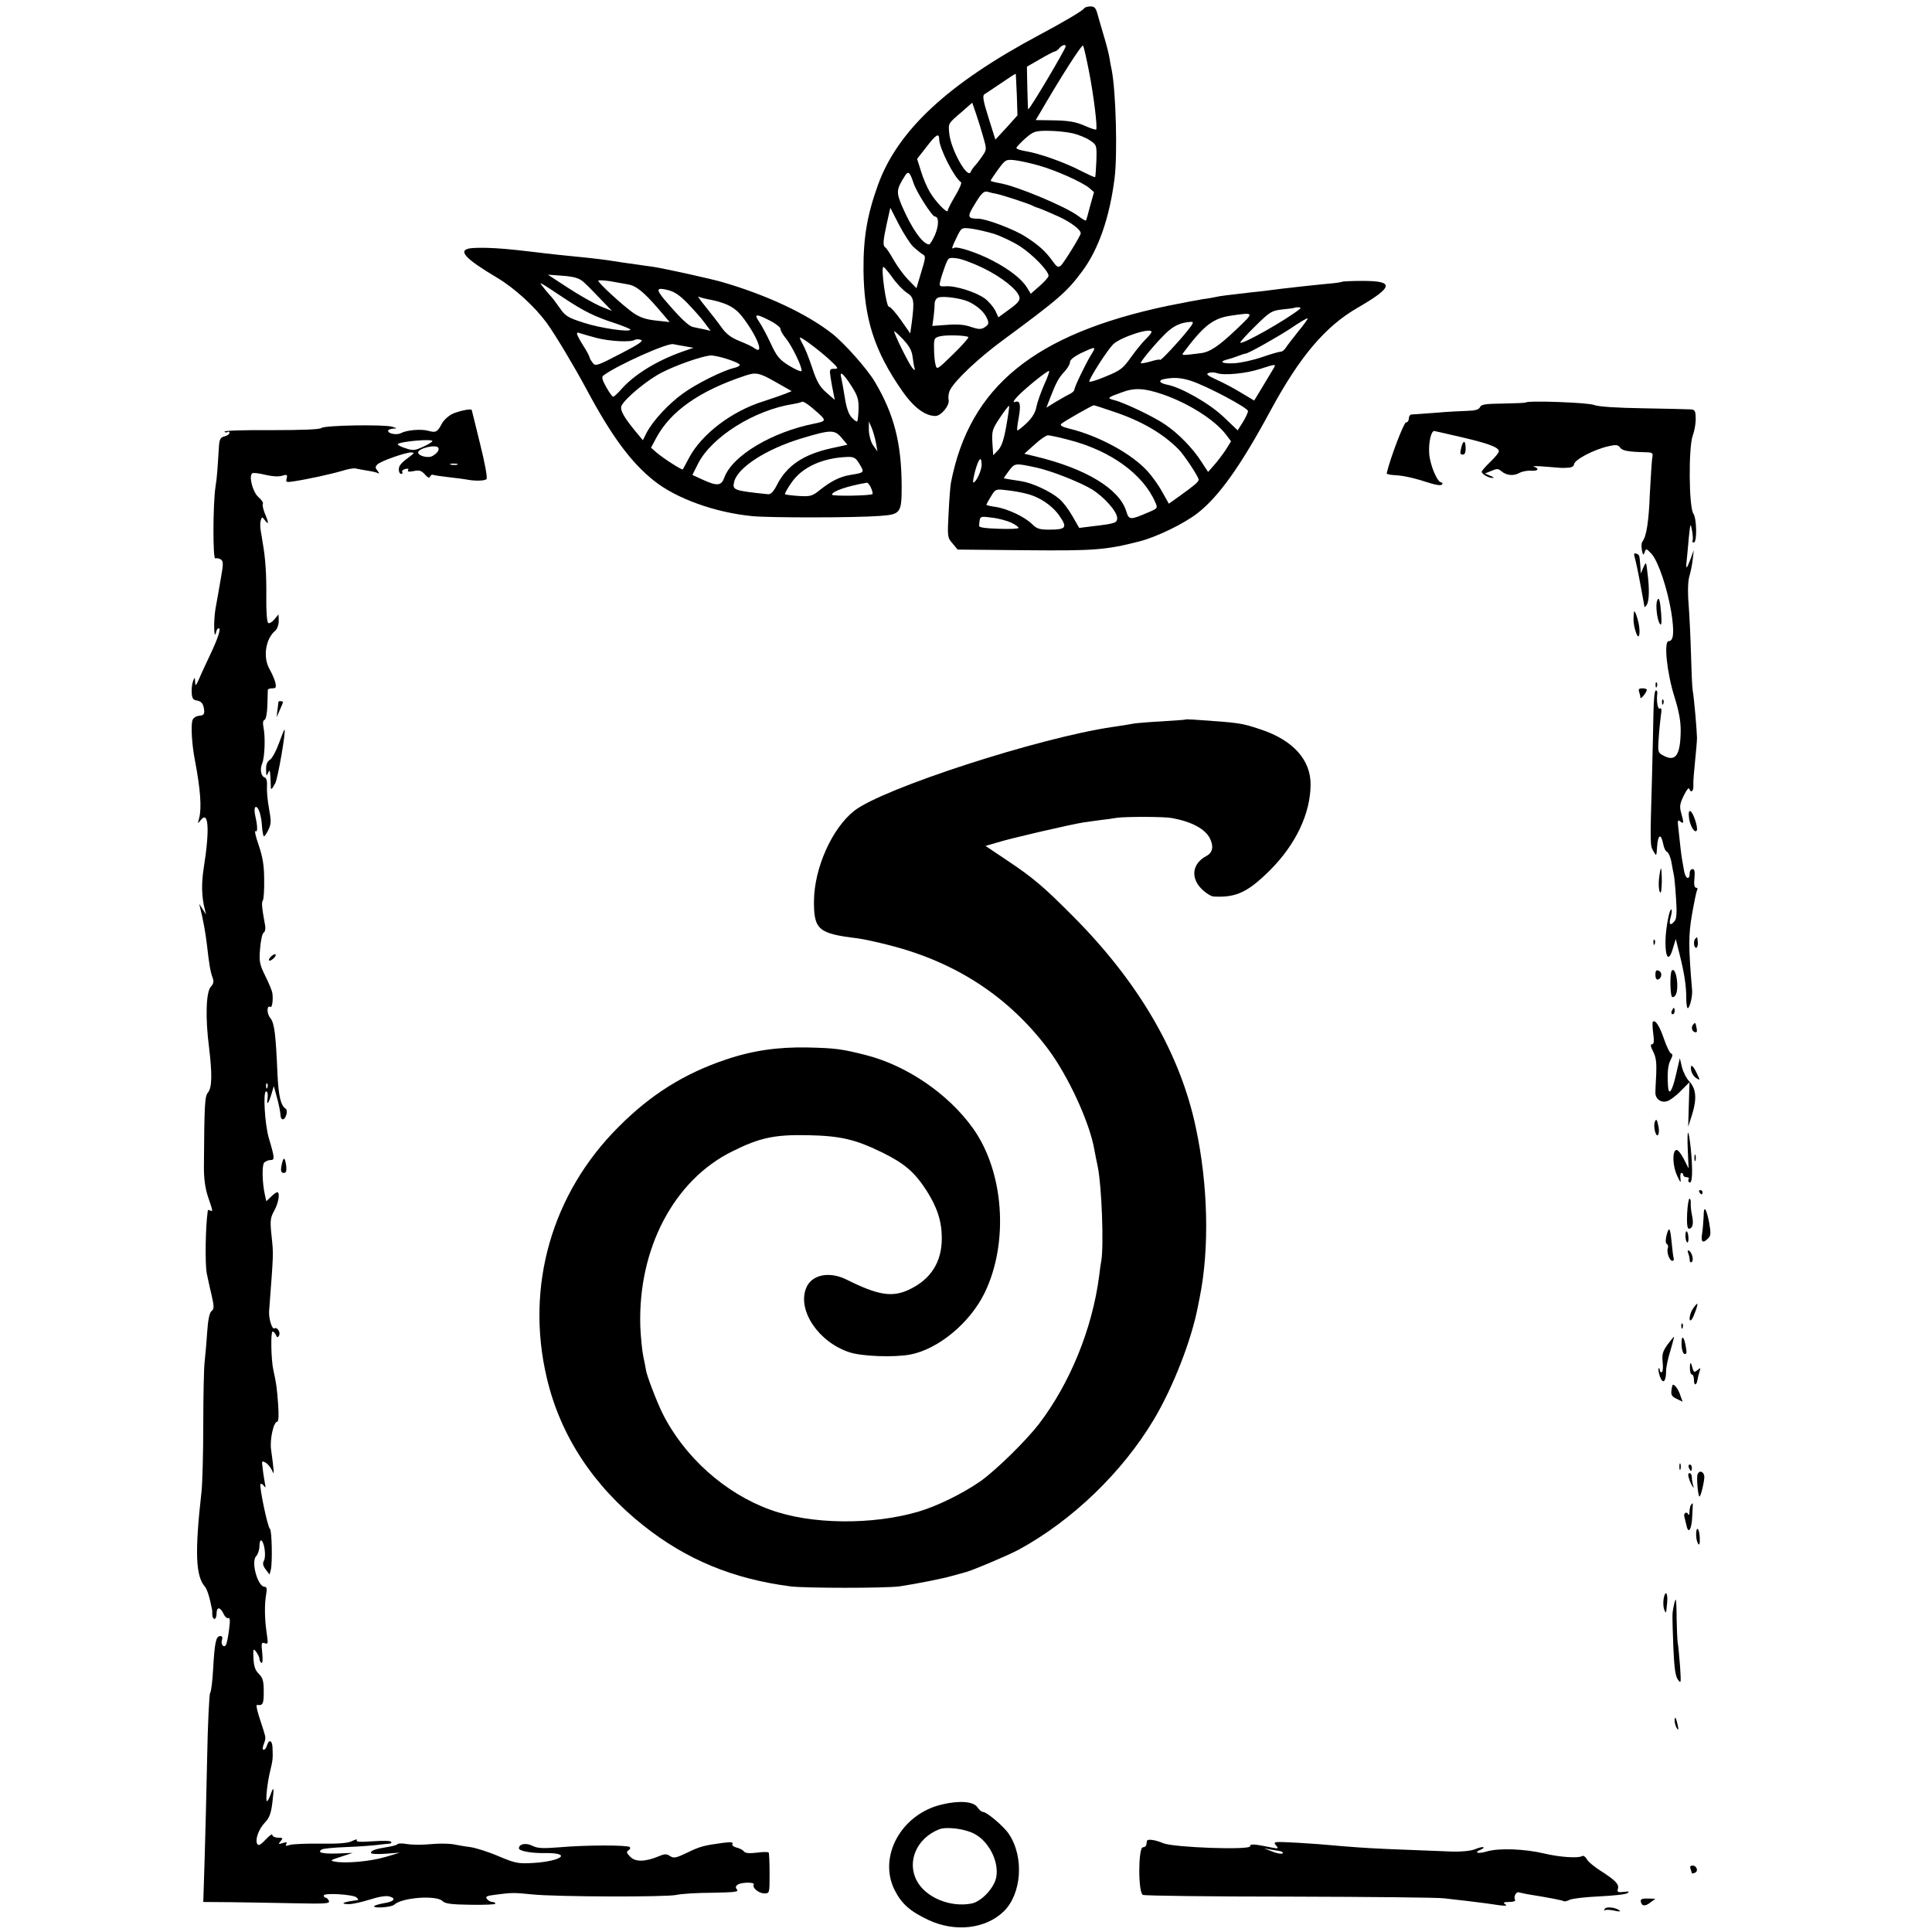 <?xml version="1.0" standalone="no"?>
<!DOCTYPE svg PUBLIC "-//W3C//DTD SVG 20010904//EN"
 "http://www.w3.org/TR/2001/REC-SVG-20010904/DTD/svg10.dtd">
<svg version="1.0" xmlns="http://www.w3.org/2000/svg"
 width="901pt" height="901pt" viewBox="0 0 901 901"
 preserveAspectRatio="xMidYMid meet">
<g transform="translate(0,901) scale(0.1,-0.1)"
fill="#000000" stroke="none">
<path d="M5055 8970 c-6 -10 -97 -64 -210 -124 -425 -227 -658 -444 -750 -697
-51 -141 -69 -247 -68 -399 2 -226 51 -378 181 -564 54 -77 105 -115 154 -116
27 0 68 50 62 76 -3 12 0 33 7 46 24 46 135 150 244 230 263 194 300 226 372
323 76 102 128 251 151 435 14 114 6 400 -13 501 -3 13 -8 40 -11 59 -3 19
-14 62 -24 95 -10 33 -23 79 -30 103 -9 35 -15 42 -35 42 -13 0 -27 -4 -30
-10z m24 -295 c22 -112 40 -262 33 -269 -2 -2 -22 4 -45 14 -51 23 -82 28
-169 29 l-68 1 18 30 c98 169 198 326 203 317 4 -7 16 -61 28 -122z m-109 119
c0 -12 -167 -294 -175 -294 -1 0 -3 45 -4 99 l-2 100 61 35 c34 20 65 36 69
36 5 0 14 7 21 15 12 15 30 20 30 9z m-228 -226 l3 -96 -51 -57 -52 -56 -32
102 c-26 82 -29 104 -18 110 7 4 42 28 78 52 36 25 66 44 67 43 0 0 3 -45 5
-98z m-156 -199 c16 -56 16 -57 -7 -90 -13 -19 -29 -39 -36 -46 -6 -7 -14 -18
-16 -25 -15 -35 -93 106 -100 179 -5 49 -6 46 58 101 l49 43 18 -52 c10 -29
25 -78 34 -110z m413 20 c28 -6 65 -21 83 -33 33 -22 33 -23 31 -96 -2 -40 -4
-75 -6 -76 -2 -2 -32 12 -68 30 -72 38 -193 81 -256 91 -24 4 -43 10 -43 15 0
4 19 24 41 44 38 33 46 36 105 36 35 0 86 -5 113 -11z m-619 -29 c0 -40 70
-179 102 -200 4 -3 -8 -32 -27 -63 -19 -32 -35 -63 -35 -69 0 -18 -58 42 -84
87 -13 22 -32 66 -41 97 l-18 57 43 55 c45 59 60 68 60 36z m465 -122 c81 -23
199 -76 234 -104 l23 -20 -18 -64 c-9 -36 -18 -67 -20 -69 -1 -1 -18 8 -36 22
-58 44 -291 141 -367 153 -22 4 -41 9 -41 11 0 3 16 27 35 53 34 46 36 47 77
43 24 -3 75 -14 113 -25z m-585 -81 c13 -41 87 -157 100 -157 19 0 19 -40 1
-84 -11 -25 -24 -46 -28 -46 -30 1 -81 74 -126 178 -28 66 -27 78 12 140 16
27 24 21 41 -31z m391 -52 c28 -6 150 -46 164 -54 6 -3 12 -6 15 -7 10 -2 47
-17 109 -45 56 -26 101 -60 101 -77 0 -11 -79 -139 -93 -151 -12 -10 -19 -6
-38 21 -32 45 -65 75 -126 114 -52 34 -184 84 -221 84 -50 0 -52 9 -19 63 36
60 46 69 69 61 9 -3 27 -7 39 -9z m-392 -246 c16 -14 35 -30 44 -35 15 -8 14
-16 -7 -84 l-22 -74 -38 39 c-21 21 -51 63 -68 92 -16 29 -34 56 -39 59 -13 8
-11 31 7 113 l16 72 40 -78 c22 -42 52 -89 67 -104z m375 61 c34 -11 89 -37
122 -58 60 -39 134 -115 134 -138 0 -7 -19 -28 -42 -48 l-41 -36 -17 28 c-24
40 -83 86 -160 126 -70 37 -167 69 -181 60 -13 -8 -11 1 13 50 22 45 22 45 66
40 24 -3 72 -14 106 -24z m-47 -161 c87 -43 158 -100 167 -134 4 -15 -7 -29
-46 -57 l-52 -38 -14 31 c-9 17 -30 42 -48 56 -40 30 -137 61 -182 58 -31 -2
-33 0 -27 24 3 14 13 45 22 69 16 42 16 42 57 37 23 -3 78 -24 123 -46z m-358
-114 c34 -22 36 -38 23 -140 l-7 -50 -44 63 c-24 34 -49 62 -56 62 -12 0 -37
175 -26 185 2 3 21 -19 42 -48 20 -29 51 -61 68 -72z m286 -41 c37 -17 69 -43
84 -71 15 -29 14 -36 -8 -50 -16 -10 -28 -9 -62 2 -30 11 -64 14 -112 10 l-69
-5 6 43 c3 23 5 52 5 64 1 12 9 24 19 26 25 7 102 -4 137 -19z m-259 -259 c3
-22 7 -47 10 -55 2 -9 -2 -7 -12 5 -16 19 -84 157 -84 170 0 3 18 -13 41 -37
29 -31 42 -53 45 -83z m260 93 c3 -3 -29 -39 -71 -80 -74 -72 -76 -74 -82 -49
-4 14 -7 48 -7 76 -1 47 1 50 29 57 32 7 122 4 131 -4z"/>
<path d="M2193 7852 c-60 -9 -25 -48 125 -137 82 -49 175 -134 231 -210 40
-55 128 -202 186 -310 117 -219 208 -342 315 -427 104 -83 284 -148 458 -165
80 -8 477 -8 596 1 96 7 101 13 101 139 -1 201 -35 335 -126 488 -36 60 -141
178 -198 223 -119 93 -305 180 -511 240 -54 16 -269 63 -320 71 -123 17 -189
27 -213 31 -15 2 -51 7 -80 10 -103 10 -197 20 -277 30 -111 13 -151 16 -205
18 -33 1 -70 0 -82 -2z m526 -155 c14 -12 50 -48 80 -80 l55 -57 -55 22 c-29
13 -97 51 -149 85 l-95 62 69 -5 c52 -4 76 -11 95 -27z m208 -13 c39 -6 74
-34 144 -115 l52 -61 -63 7 c-47 5 -75 14 -107 36 -47 33 -163 139 -163 150 0
3 24 2 53 -2 28 -5 66 -12 84 -15z m-297 -64 c95 -63 144 -87 243 -119 37 -13
67 -25 67 -28 0 -14 -143 7 -218 32 -72 23 -86 31 -111 68 -16 23 -37 51 -48
62 -10 11 -25 29 -33 40 -19 23 -17 23 100 -55z m575 -23 c28 -29 64 -69 80
-91 l29 -39 -29 7 c-17 3 -40 8 -53 11 -21 4 -61 43 -136 131 -37 45 -34 54
16 42 31 -7 56 -23 93 -61z m89 19 c89 -16 131 -37 166 -81 71 -91 108 -186
57 -148 -7 6 -37 20 -67 32 -40 16 -63 33 -85 64 -16 23 -50 66 -74 96 -24 29
-39 51 -34 48 5 -3 22 -8 37 -11z m296 -101 c28 -14 50 -32 50 -39 0 -8 11
-28 25 -44 28 -34 78 -137 73 -152 -2 -5 -27 6 -57 24 -47 29 -58 43 -87 105
-18 39 -43 85 -54 101 -26 37 -14 38 50 5z m-808 -81 c62 -16 159 -21 178 -9
6 3 19 4 29 0 14 -4 -10 -21 -96 -65 -107 -56 -117 -59 -129 -42 -7 9 -14 20
-14 24 0 4 -13 30 -30 56 -34 55 -37 67 -15 58 9 -3 43 -13 77 -22z m1086
-101 c42 -39 44 -43 23 -43 -22 0 -23 -3 -18 -37 3 -21 9 -54 13 -73 l7 -35
-39 34 c-31 27 -45 51 -66 115 -15 45 -34 93 -43 108 -8 14 -15 29 -15 33 0 9
84 -53 138 -102z m-673 62 l39 -7 -52 -18 c-121 -43 -226 -108 -286 -177 -16
-18 -32 -33 -36 -33 -5 0 -19 20 -33 45 -18 32 -22 47 -14 53 59 46 299 154
327 147 8 -2 33 -6 55 -10z m255 -87 c0 -4 -12 -11 -27 -14 -54 -13 -176 -74
-238 -119 -67 -48 -141 -128 -170 -184 l-17 -34 -24 29 c-64 76 -85 113 -75
133 20 37 125 123 190 155 67 34 176 72 221 78 27 4 140 -32 140 -44z m168
-80 l74 -42 -29 -12 c-15 -6 -61 -22 -101 -35 -149 -46 -289 -153 -348 -263
-15 -28 -28 -53 -30 -55 -4 -4 -89 50 -124 80 l-24 21 24 45 c67 125 201 220
415 291 50 17 66 14 143 -30z m354 -20 c28 -44 33 -62 32 -106 -1 -29 -4 -55
-6 -57 -3 -3 -14 5 -26 18 -14 14 -25 46 -32 92 -6 39 -14 81 -17 94 -9 35 10
20 49 -41z m-159 -122 c41 -37 40 -40 -13 -51 -199 -39 -385 -150 -422 -252
-14 -39 -33 -41 -101 -10 l-48 22 26 52 c63 125 263 251 445 279 19 3 37 8 39
10 6 5 33 -13 74 -50z m272 -141 l7 -40 -20 28 c-11 16 -19 46 -20 70 l0 42
13 -30 c7 -17 16 -48 20 -70z m-160 23 l27 -32 -73 -16 c-133 -29 -211 -82
-257 -174 -14 -28 -28 -42 -39 -41 -162 17 -169 19 -159 59 17 66 148 151 312
201 139 42 156 42 189 3z m84 -123 c23 -39 23 -39 -44 -50 -48 -8 -88 -28
-140 -69 -37 -30 -45 -32 -100 -29 -32 2 -61 6 -64 8 -2 3 11 27 30 54 49 72
145 116 261 120 31 1 39 -4 57 -34z m53 -110 c6 -14 9 -27 7 -29 -8 -8 -189
-11 -189 -3 0 16 74 41 163 56 4 0 13 -10 19 -24z"/>
<path d="M6259 7696 c-2 -2 -35 -7 -74 -10 -38 -4 -90 -9 -115 -12 -74 -8
-123 -14 -160 -19 -19 -2 -55 -7 -80 -9 -96 -11 -146 -17 -160 -21 -8 -2 -35
-7 -60 -10 -25 -4 -98 -18 -163 -31 -623 -131 -925 -377 -1012 -824 -3 -14 -8
-77 -11 -140 -6 -113 -6 -117 18 -144 l24 -29 315 -3 c322 -3 376 1 532 41 79
20 208 82 272 132 99 77 201 220 340 478 137 253 255 392 405 479 169 98 175
126 25 126 -50 0 -94 -2 -96 -4z m-196 -126 c-63 -51 -269 -168 -279 -158 -2
2 29 37 70 77 69 68 76 72 127 78 30 3 55 6 57 8 1 1 9 2 17 2 9 0 12 -3 8 -7z
m-297 -96 c-81 -77 -123 -106 -166 -111 -85 -11 -91 -11 -82 1 96 129 140 162
223 174 111 16 110 17 25 -64z m289 -9 c-25 -32 -52 -66 -58 -76 -7 -11 -17
-19 -24 -19 -7 0 -46 -11 -86 -25 -40 -14 -99 -27 -130 -29 -58 -3 -76 7 -32
18 13 3 37 11 52 17 15 6 29 10 31 10 8 -3 148 76 212 118 41 28 76 49 78 46
2 -2 -17 -29 -43 -60z m-516 4 c-42 -53 -129 -146 -129 -137 0 3 -20 0 -45 -8
-25 -7 -45 -10 -45 -7 0 9 64 86 112 134 39 39 73 55 121 58 16 1 13 -6 -14
-40z m-169 -7 c0 -5 -12 -19 -26 -33 -14 -13 -45 -51 -69 -84 -38 -54 -50 -63
-119 -91 -42 -18 -76 -28 -76 -23 0 15 82 143 110 172 33 34 180 82 180 59z
m-283 -109 c-26 -43 -77 -149 -77 -162 0 -4 -10 -13 -22 -19 -13 -6 -42 -23
-66 -37 l-42 -26 20 52 c27 69 38 88 66 118 13 14 24 33 24 43 0 10 20 26 53
42 69 32 71 32 44 -11z m850 -65 c-8 -13 -31 -51 -51 -85 l-37 -61 -62 37
c-34 21 -86 48 -115 61 -42 19 -49 26 -35 31 10 3 27 3 38 -1 33 -12 136 -2
200 19 78 25 78 25 62 -1z m-1067 -71 c-15 -35 -32 -81 -36 -102 -5 -28 -19
-52 -46 -78 -22 -21 -42 -36 -44 -34 -2 2 1 29 7 60 11 62 6 82 -19 72 -10 -3
-4 8 13 26 34 36 136 119 147 119 4 0 -6 -28 -22 -63z m684 17 c74 -24 266
-126 266 -141 0 -7 -11 -31 -24 -52 l-24 -38 -65 62 c-66 63 -197 138 -264
151 -36 7 -43 20 -15 26 45 9 79 7 126 -8z m-129 -64 c118 -41 240 -118 292
-186 l24 -32 -24 -39 c-14 -21 -38 -53 -54 -71 l-29 -33 -32 49 c-39 61 -107
131 -168 172 -50 35 -192 103 -238 114 -35 9 -32 12 35 36 61 23 106 20 194
-10z m-732 -146 c-11 -64 -22 -96 -38 -113 l-23 -24 -4 59 c-3 55 0 63 36 117
21 32 40 56 42 54 2 -1 -4 -43 -13 -93z m498 67 c132 -44 230 -101 305 -176
26 -26 94 -129 94 -142 0 -10 -19 -26 -87 -75 l-52 -37 -31 55 c-16 30 -47 73
-68 96 -73 81 -226 165 -365 199 -33 8 -45 15 -38 22 11 11 143 86 152 87 3 0
43 -13 90 -29z m-208 -132 c196 -50 348 -160 405 -292 12 -27 11 -28 -34 -47
-84 -36 -89 -36 -102 7 -33 104 -189 198 -421 254 l-54 13 48 43 c26 24 54 43
62 43 8 0 51 -9 96 -21z m-405 -116 c0 -28 -26 -83 -39 -83 -3 0 1 25 9 55 17
59 29 71 30 28z m257 -14 c72 -16 202 -68 257 -101 58 -36 118 -104 118 -134
0 -23 -9 -26 -121 -39 l-56 -7 -31 54 c-17 30 -45 68 -64 83 -40 34 -124 73
-176 81 -36 5 -74 12 -80 13 -2 1 9 16 23 35 28 37 28 37 130 15z m-50 -121
c63 -15 122 -55 156 -104 38 -55 31 -64 -49 -64 -44 0 -57 4 -79 26 -33 33
-115 72 -170 80 -24 3 -43 8 -43 10 0 1 9 19 21 38 21 35 22 36 72 30 29 -3
70 -10 92 -16z m-70 -135 c19 -9 35 -20 35 -25 0 -4 -42 -6 -92 -4 -63 2 -93
6 -92 14 4 47 2 45 59 38 30 -3 70 -14 90 -23z"/>
<path d="M7116 7133 c-2 -2 -49 -4 -106 -5 -83 -1 -103 -4 -108 -17 -5 -11
-22 -16 -57 -17 -27 -1 -95 -4 -150 -9 -55 -4 -106 -8 -112 -8 -7 0 -13 -9
-13 -19 0 -10 -6 -18 -13 -18 -10 0 -74 -167 -90 -237 -1 -4 16 -8 38 -9 42
-2 90 -13 167 -38 29 -9 50 -11 53 -5 4 5 2 9 -3 9 -19 0 -54 83 -57 137 -3
50 9 104 24 103 3 -1 35 -7 71 -16 174 -39 230 -58 230 -79 0 -6 -18 -28 -40
-49 -22 -21 -40 -42 -40 -46 0 -11 34 -30 52 -29 7 0 2 5 -12 10 l-25 11 30
12 c25 11 33 11 46 -1 24 -20 56 -24 84 -9 14 8 39 12 55 11 33 -3 41 10 13
19 -10 3 14 3 52 0 85 -7 74 -7 108 -5 15 0 27 7 27 14 0 22 91 70 161 86 35
8 45 7 54 -6 11 -15 37 -20 118 -22 35 -1 37 -3 32 -28 -2 -16 -7 -91 -11
-168 -5 -130 -16 -196 -34 -220 -5 -5 -6 -23 -3 -40 5 -25 7 -27 13 -10 6 18
8 18 32 -8 31 -34 73 -158 92 -271 15 -95 11 -136 -12 -136 -24 0 -8 -150 27
-260 20 -64 29 -110 29 -157 -1 -113 -23 -147 -78 -118 -28 14 -29 17 -25 77
2 35 7 83 10 107 5 31 4 41 -4 37 -10 -7 -17 34 -12 72 1 6 -2 12 -7 12 -6 0
-10 -46 -11 -102 -1 -57 -4 -195 -7 -308 -9 -310 -9 -313 7 -340 14 -25 14
-24 17 23 4 55 18 62 28 13 3 -19 12 -37 19 -39 6 -3 16 -25 20 -49 4 -23 9
-50 11 -58 2 -8 7 -57 10 -107 5 -68 3 -97 -6 -108 -20 -25 -29 -17 -19 17 5
17 7 34 4 36 -9 9 -27 -87 -28 -146 -1 -81 16 -99 34 -37 l14 46 17 -68 c23
-92 32 -148 32 -210 0 -29 4 -49 9 -44 10 10 21 60 18 86 -17 200 -17 255 0
352 10 56 20 107 24 113 3 5 1 10 -5 10 -8 0 -11 15 -8 43 3 32 1 44 -9 44 -7
0 -13 -8 -13 -18 0 -35 -19 -29 -26 8 -4 21 -8 46 -10 57 -3 17 -9 66 -18 154
-3 26 -1 30 10 21 17 -14 17 -6 4 41 -8 28 -6 42 12 79 12 25 23 40 26 33 7
-23 21 -12 19 16 -1 15 3 65 8 112 5 47 9 96 9 110 -1 37 -13 180 -20 220 -3
19 -6 96 -8 170 -2 74 -7 178 -11 231 -5 61 -3 109 3 130 6 19 13 54 16 79 l5
45 -14 -39 c-20 -53 -24 -55 -19 -9 2 21 7 70 10 108 7 67 8 68 15 30 4 -22 5
-43 2 -47 -2 -5 1 -8 6 -8 16 0 14 112 -2 135 -21 31 -23 307 -3 363 9 24 15
61 14 83 -1 35 -4 39 -27 40 -14 1 -113 3 -219 5 -122 2 -207 7 -230 16 -33
11 -306 21 -316 11z"/>
<path d="M2108 7079 c-19 -10 -40 -30 -48 -46 -20 -38 -28 -42 -63 -32 -33 9
-99 4 -127 -11 -19 -10 -60 -3 -60 11 0 5 10 9 23 10 21 1 20 1 -4 9 -38 11
-314 7 -330 -6 -9 -7 -91 -10 -236 -10 -121 1 -219 -2 -216 -7 2 -4 9 -5 14
-2 5 4 9 2 9 -4 0 -6 -10 -13 -23 -16 -19 -5 -24 -14 -26 -48 -7 -111 -9 -145
-16 -187 -12 -79 -13 -338 -1 -334 6 2 18 0 26 -5 12 -9 12 -20 0 -88 -7 -43
-19 -107 -25 -142 -10 -57 -7 -155 3 -108 2 9 7 17 12 17 12 0 -3 -46 -41
-126 -18 -38 -41 -87 -50 -109 -16 -35 -18 -37 -19 -15 -1 23 -2 23 -9 5 -5
-11 -8 -35 -7 -54 1 -25 6 -35 20 -37 25 -4 34 -14 38 -44 2 -21 -2 -26 -23
-28 -17 -2 -29 -11 -32 -23 -7 -27 -2 -113 12 -184 26 -137 32 -222 20 -270
-8 -27 -7 -28 6 -11 38 50 44 -41 15 -223 -11 -71 -10 -133 5 -191 l6 -25 -16
25 -16 25 6 -25 c13 -52 23 -107 30 -165 10 -90 16 -126 26 -153 7 -19 6 -29
-8 -44 -22 -25 -26 -144 -8 -283 15 -125 14 -187 -5 -210 -15 -18 -17 -51 -19
-349 0 -53 6 -98 19 -137 23 -67 24 -72 10 -64 -5 3 -11 3 -11 -2 -11 -75 -13
-245 -5 -290 4 -18 13 -63 22 -99 13 -57 13 -68 1 -78 -10 -7 -17 -41 -21
-101 -3 -49 -9 -112 -12 -140 -3 -27 -6 -158 -6 -290 0 -132 -4 -271 -8 -310
-32 -283 -28 -395 16 -445 10 -12 22 -49 33 -107 1 -2 1 -12 1 -23 0 -11 5
-20 10 -20 6 0 10 11 10 25 0 32 17 32 32 0 6 -14 17 -24 23 -21 8 3 9 -12 3
-56 -4 -33 -11 -64 -14 -69 -10 -16 -25 2 -19 22 4 13 2 19 -8 19 -20 0 -26
-31 -33 -153 -3 -56 -9 -106 -14 -112 -4 -5 -11 -143 -14 -305 -3 -162 -9
-379 -12 -482 l-6 -188 129 -1 c70 -1 203 -3 295 -5 145 -3 167 -2 162 11 -4
8 -10 15 -15 15 -5 0 -9 5 -9 10 0 14 139 5 153 -9 6 -6 9 -11 7 -12 -3 0 -18
-3 -35 -5 -41 -7 -45 -14 -7 -14 17 0 61 10 96 21 40 13 75 19 91 15 35 -9 23
-25 -26 -32 -22 -4 -41 -10 -44 -13 -7 -12 80 -6 93 6 35 34 198 46 226 17 12
-12 42 -16 131 -17 63 -1 115 1 115 5 0 5 -6 8 -14 8 -7 0 -19 6 -25 14 -9 11
-2 15 41 20 76 10 84 10 173 1 111 -11 621 -13 670 -2 22 5 97 10 167 10 104
2 124 4 115 15 -8 10 -7 16 4 23 18 12 82 12 74 0 -8 -15 24 -41 50 -41 24 0
24 2 24 92 0 50 -2 95 -4 98 -2 4 -27 4 -55 0 -35 -4 -54 -3 -61 6 -5 7 -21
15 -35 18 -14 4 -22 11 -18 17 4 8 -9 9 -42 5 -90 -12 -110 -17 -169 -46 -52
-25 -63 -27 -80 -16 -16 11 -25 11 -53 -1 -63 -26 -108 -27 -132 -3 -18 18
-20 24 -9 31 7 4 10 11 6 15 -10 10 -205 10 -328 -1 -78 -6 -102 -5 -126 7
-30 15 -63 9 -63 -12 0 -12 57 -23 120 -22 128 2 84 -37 -52 -46 -71 -4 -83
-2 -162 31 -46 20 -106 39 -133 43 -26 3 -57 9 -68 11 -25 6 -75 7 -140 1 -27
-2 -67 -1 -87 2 -20 4 -41 4 -45 -1 -4 -4 -26 -10 -48 -13 -55 -9 -75 -16 -75
-27 0 -5 28 -7 68 -4 l67 5 -67 -20 c-70 -21 -187 -31 -235 -22 -26 5 -23 7
27 23 l55 18 -73 -3 c-70 -2 -95 5 -71 19 6 4 56 9 112 11 56 2 122 7 147 10
25 3 50 6 57 6 7 1 10 5 7 9 -3 5 -41 5 -86 2 -58 -4 -79 -3 -74 5 3 6 -6 4
-22 -4 -21 -10 -62 -13 -148 -12 -65 1 -130 -2 -143 -6 -17 -6 -22 -5 -16 4 6
9 1 10 -16 5 -21 -7 -22 -6 -10 9 12 14 10 16 -13 16 -14 0 -26 6 -26 13 0 6
-14 -3 -31 -22 -23 -24 -33 -30 -39 -21 -12 19 6 70 36 101 20 21 28 42 34 91
9 72 7 82 -8 39 -6 -17 -14 -31 -17 -31 -8 0 2 90 16 145 11 45 12 56 10 103
-1 36 -16 43 -26 12 -3 -11 -10 -20 -15 -20 -6 0 -6 9 -1 23 11 29 11 32 1 64
-5 16 -16 49 -24 75 -8 26 -12 47 -8 47 28 -4 32 4 32 61 0 50 -4 65 -23 84
-17 16 -23 36 -25 72 -2 46 -1 48 13 30 8 -11 15 -25 15 -32 0 -7 4 -15 9 -19
6 -3 7 16 4 46 -5 46 -4 51 12 46 15 -6 16 -2 9 45 -10 67 -11 133 -3 181 5
27 3 37 -7 37 -32 0 -65 118 -39 143 8 9 15 30 15 47 0 17 4 29 9 26 14 -9 23
-74 12 -94 -7 -13 -5 -24 8 -41 l18 -24 6 22 c8 33 5 185 -4 191 -11 7 -51
201 -44 209 4 3 11 -1 16 -9 8 -11 9 -7 4 15 -3 17 -8 47 -10 68 -5 35 -4 36
15 25 11 -7 24 -24 30 -38 10 -26 8 -1 -6 102 -6 45 12 128 29 128 6 0 8 29 4
83 -6 77 -8 94 -22 157 -11 48 -13 180 -4 180 5 0 12 -7 16 -16 4 -12 8 -13
14 -3 9 15 -8 42 -21 34 -11 -7 -27 45 -25 80 21 279 21 261 11 356 -7 67 -5
80 13 113 20 35 28 86 14 86 -4 0 -17 -9 -29 -21 l-22 -21 -7 32 c-12 54 -14
135 -3 148 6 6 19 12 29 12 21 0 21 8 -8 105 -18 64 -27 215 -12 215 7 0 9
-12 7 -30 -6 -39 4 -29 18 18 l11 37 11 -40 c12 -42 20 -81 21 -102 1 -7 5
-13 10 -13 14 0 25 41 14 49 -24 15 -34 59 -39 164 -8 185 -14 235 -33 259
-18 21 -17 63 0 52 8 -5 14 33 9 66 -1 8 -15 43 -32 77 -28 57 -30 70 -25 129
3 37 10 70 16 74 7 4 10 18 8 31 -16 87 -18 110 -11 120 4 7 7 51 6 98 0 64
-7 105 -25 158 -14 40 -21 70 -16 67 11 -7 11 20 0 69 -5 21 -5 39 0 43 13 7
28 -36 31 -91 2 -25 6 -45 9 -45 4 0 13 14 21 31 13 26 13 41 3 96 -7 36 -11
83 -10 104 2 23 -2 40 -10 43 -18 6 -24 38 -12 66 12 31 15 124 6 167 -4 21
-3 33 5 36 6 2 12 30 13 68 1 35 2 67 2 72 1 4 10 7 21 7 17 0 19 4 14 28 -4
15 -16 42 -26 60 -33 55 -20 143 26 181 9 8 16 28 16 45 l-1 31 -19 -23 c-11
-13 -24 -21 -29 -17 -6 3 -10 56 -9 123 1 105 -4 180 -17 252 -2 14 -6 39 -9
55 -3 17 -3 38 0 48 6 18 6 18 20 0 18 -24 18 -11 -1 33 -8 20 -12 40 -9 45 3
5 -7 19 -21 31 -27 24 -46 100 -28 111 5 3 32 0 59 -7 29 -7 61 -10 78 -5 25
7 27 6 23 -12 -5 -18 -2 -19 31 -14 67 10 176 34 227 49 28 9 57 14 65 11 8
-2 32 -6 54 -10 21 -3 43 -8 50 -12 6 -4 5 1 -3 11 -12 15 -12 19 0 31 16 15
129 55 156 55 16 -1 16 -2 -2 -16 -45 -33 -55 -45 -55 -64 0 -11 5 -20 11 -20
5 0 8 4 5 9 -3 5 3 11 14 14 13 3 18 1 13 -5 -4 -8 5 -9 26 -5 27 6 37 2 53
-16 13 -15 21 -18 24 -9 3 6 9 10 12 8 4 -2 36 -7 72 -11 36 -4 74 -9 85 -11
39 -8 86 -7 94 2 5 5 -8 77 -30 164 -21 85 -38 156 -39 158 -1 8 -64 -5 -92
-19z m-92 -127 c-3 -5 -23 -17 -46 -27 -35 -16 -45 -17 -80 -5 -22 7 -38 16
-35 19 14 13 169 26 161 13z m28 -30 c6 -11 -5 -26 -28 -39 -20 -11 -66 1 -66
17 0 19 83 39 94 22z m89 -79 c-7 -2 -21 -2 -30 0 -10 3 -4 5 12 5 17 0 24 -2
18 -5z m-886 -2905 c-3 -8 -6 -5 -6 6 -1 11 2 17 5 13 3 -3 4 -12 1 -19z"/>
<path d="M6816 6928 c-8 -33 -8 -38 7 -38 8 0 13 12 12 30 0 35 -10 39 -19 8z"/>
<path d="M7624 6409 c4 -13 16 -69 26 -124 10 -55 19 -102 19 -105 1 -3 6 2
11 10 11 17 13 73 3 149 -6 53 -6 53 -19 25 l-12 -29 -2 33 c-4 53 -4 55 -19
60 -11 4 -12 -1 -7 -19z"/>
<path d="M7728 6208 c-8 -20 0 -87 12 -106 8 -13 10 -1 7 46 -5 64 -11 83 -19
60z"/>
<path d="M7620 6155 c-4 -35 -2 -59 8 -90 17 -55 26 0 9 58 -8 29 -16 43 -17
32z"/>
<path d="M7721 5814 c0 -11 3 -14 6 -6 3 7 2 16 -1 19 -3 4 -6 -2 -5 -13z"/>
<path d="M7644 5784 c3 -9 6 -21 6 -27 0 -12 29 23 30 36 0 4 -9 7 -21 7 -15
0 -19 -4 -15 -16z"/>
<path d="M7751 5734 c0 -11 3 -14 6 -6 3 7 2 16 -1 19 -3 4 -6 -2 -5 -13z"/>
<path d="M1299 5738 c0 -2 -3 -19 -5 -38 l-4 -35 15 34 c8 18 15 35 15 37 0 4
-19 6 -21 2z"/>
<path d="M5527 5654 c-1 -1 -49 -4 -107 -8 -58 -3 -116 -8 -130 -10 -14 -3
-59 -10 -100 -16 -348 -51 -1073 -287 -1206 -391 -104 -82 -186 -266 -188
-419 -1 -136 20 -154 204 -176 24 -3 94 -18 155 -34 305 -79 549 -239 731
-480 95 -126 197 -347 218 -474 3 -16 10 -52 16 -80 18 -92 28 -362 16 -436
-3 -14 -7 -45 -10 -70 -32 -247 -136 -501 -281 -691 -62 -80 -197 -212 -270
-265 -81 -57 -202 -117 -290 -143 -215 -64 -504 -61 -692 8 -212 76 -403 248
-504 451 -27 55 -75 180 -77 203 0 4 -6 32 -12 61 -6 30 -12 93 -14 141 -11
362 157 682 430 816 126 63 196 78 349 75 154 -3 223 -19 350 -81 103 -51 150
-91 205 -176 50 -78 72 -144 72 -222 1 -112 -51 -194 -154 -242 -78 -36 -143
-26 -291 48 -81 40 -164 22 -188 -41 -41 -104 59 -251 201 -298 59 -20 210
-25 285 -11 131 25 279 148 347 288 114 235 90 567 -56 769 -114 159 -308 291
-496 339 -113 29 -144 33 -271 36 -139 3 -259 -14 -383 -56 -194 -65 -351
-163 -501 -314 -312 -311 -436 -744 -335 -1171 63 -269 217 -503 450 -688 200
-159 417 -249 685 -284 68 -9 447 -9 511 0 78 12 197 35 245 49 24 7 49 13 55
15 27 5 202 79 253 106 252 137 485 362 632 608 89 149 175 369 205 525 2 11
6 31 9 45 46 229 39 527 -19 795 -73 343 -265 673 -569 979 -140 141 -187 181
-311 264 l-100 67 55 16 c63 20 346 85 404 94 22 3 58 8 80 11 22 2 54 7 72
10 42 6 220 6 258 -1 93 -17 156 -51 178 -96 18 -37 12 -66 -17 -81 -66 -35
-75 -101 -22 -154 19 -19 45 -35 57 -35 104 -6 160 21 264 125 118 119 185
260 187 394 2 118 -82 211 -235 261 -91 30 -94 30 -310 45 -20 1 -38 2 -40 0z"/>
<path d="M1301 5544 c-13 -36 -32 -71 -42 -77 -13 -8 -19 -23 -18 -47 0 -29 2
-31 9 -15 7 17 9 14 11 -15 1 -19 2 -41 2 -47 -1 -20 5 -15 21 15 12 24 50
242 43 249 -2 1 -13 -27 -26 -63z"/>
<path d="M7877 5194 c5 -37 27 -72 36 -57 7 13 -17 86 -30 90 -7 3 -9 -8 -6
-33z"/>
<path d="M7737 4913 c-3 -27 -1 -55 4 -63 5 -10 8 7 9 48 0 34 -2 62 -4 62 -2
0 -6 -21 -9 -47z"/>
<path d="M7907 4633 c-11 -10 -8 -43 3 -43 5 0 9 11 8 25 -3 28 -2 27 -11 18z"/>
<path d="M7711 4614 c0 -11 3 -14 6 -6 3 7 2 16 -1 19 -3 4 -6 -2 -5 -13z"/>
<path d="M1260 4545 c-7 -8 -8 -15 -2 -15 5 0 15 7 22 15 7 8 8 15 2 15 -5 0
-15 -7 -22 -15z"/>
<path d="M7720 4464 c0 -16 5 -24 13 -22 18 7 20 35 2 41 -11 5 -15 0 -15 -19z"/>
<path d="M7797 4484 c-11 -11 -8 -124 2 -124 17 0 24 22 23 62 -2 43 -14 73
-25 62z"/>
<path d="M7796 4295 c-3 -8 -1 -15 4 -15 6 0 10 7 10 15 0 8 -2 15 -4 15 -2 0
-6 -7 -10 -15z"/>
<path d="M7708 4245 c-2 -3 -2 -27 2 -55 5 -36 3 -50 -6 -50 -8 0 -7 -10 6
-35 13 -25 16 -52 14 -102 -2 -37 -4 -77 -4 -87 -1 -29 24 -50 53 -42 13 3 43
25 65 48 l41 41 -3 -104 -3 -104 19 60 c22 71 18 118 -14 152 -13 13 -28 43
-34 66 l-10 42 -18 -77 c-17 -76 -34 -101 -37 -55 -4 62 -1 100 12 124 10 20
11 27 2 30 -6 2 -21 33 -33 68 -20 59 -40 91 -52 80z"/>
<path d="M7897 4233 c-11 -11 -8 -31 6 -36 10 -4 13 2 9 19 -5 26 -6 27 -15
17z"/>
<path d="M7887 4017 c3 -13 13 -29 24 -35 18 -12 18 -11 2 23 -19 40 -32 46
-26 12z"/>
<path d="M7717 3777 c-7 -19 4 -68 14 -61 5 3 7 19 4 37 -7 37 -11 43 -18 24z"/>
<path d="M7871 3648 l4 -87 -23 45 c-13 25 -28 44 -35 41 -19 -6 -17 -76 5
-121 15 -33 18 -35 15 -13 -2 15 0 27 4 27 5 0 9 -4 9 -10 0 -5 7 -10 16 -10
8 0 13 -4 9 -9 -3 -5 -2 -12 3 -15 15 -9 17 54 7 159 -11 99 -18 96 -14 -7z"/>
<path d="M7902 3610 c0 -14 2 -19 5 -12 2 6 2 18 0 25 -3 6 -5 1 -5 -13z"/>
<path d="M1316 3588 c-9 -36 -7 -48 8 -48 10 0 13 9 11 31 -6 41 -11 46 -19
17z"/>
<path d="M7925 3450 c3 -5 8 -10 11 -10 2 0 4 5 4 10 0 6 -5 10 -11 10 -5 0
-7 -4 -4 -10z"/>
<path d="M7868 3350 c-2 -48 1 -70 8 -70 18 0 23 24 15 61 -4 19 -7 44 -6 57
1 12 -2 22 -6 22 -4 0 -9 -32 -11 -70z"/>
<path d="M7945 3337 c-1 -23 -4 -59 -7 -79 -7 -41 3 -49 28 -23 13 12 13 25 5
72 -14 71 -26 85 -26 30z"/>
<path d="M7772 3249 c-5 -21 -5 -36 1 -40 6 -4 8 -13 5 -20 -7 -18 8 -59 21
-59 6 0 9 6 6 13 -2 6 -6 39 -9 71 -7 72 -12 79 -24 35z"/>
<path d="M7860 3247 c0 -14 4 -28 8 -31 9 -5 8 41 -1 51 -4 3 -7 -5 -7 -20z"/>
<path d="M7873 3166 c4 -10 7 -24 7 -32 0 -9 4 -13 9 -10 11 7 3 44 -12 53 -7
4 -8 0 -4 -11z"/>
<path d="M7896 2908 c-17 -23 -23 -69 -7 -52 9 10 32 74 26 74 -2 0 -11 -10
-19 -22z"/>
<path d="M7841 2824 c0 -11 3 -14 6 -6 3 7 2 16 -1 19 -3 4 -6 -2 -5 -13z"/>
<path d="M7777 2740 c-23 -32 -27 -46 -23 -84 3 -25 0 -46 -5 -46 -5 0 -9 5
-9 12 0 6 -2 9 -5 6 -3 -2 0 -19 6 -37 14 -39 29 -25 29 26 0 17 9 60 20 94
10 35 18 64 17 65 -1 1 -14 -15 -30 -36z"/>
<path d="M7842 2743 c0 -24 6 -44 13 -47 10 -3 12 4 8 27 -8 54 -22 67 -21 20z"/>
<path d="M7881 2633 c-1 -18 4 -33 9 -33 6 0 10 -12 10 -27 0 -26 12 -25 16 1
1 7 5 24 9 37 7 21 6 22 -8 10 -14 -11 -17 -11 -21 0 -2 8 -7 21 -9 29 -3 8
-6 0 -6 -17z"/>
<path d="M7799 2548 c-9 -41 -7 -48 19 -61 l29 -14 -13 36 c-10 29 -32 53 -35
39z"/>
<path d="M7832 2170 c0 -14 2 -19 5 -12 2 6 2 18 0 25 -3 6 -5 1 -5 -13z"/>
<path d="M7876 2165 c4 -8 8 -15 10 -15 2 0 4 7 4 15 0 8 -4 15 -10 15 -5 0
-7 -7 -4 -15z"/>
<path d="M7917 2135 c-6 -14 1 -96 8 -104 6 -6 26 80 23 96 -4 22 -24 27 -31
8z"/>
<path d="M7876 2118 c3 -13 11 -30 16 -38 8 -12 8 -11 4 3 -3 10 -6 27 -6 38
0 10 -5 19 -11 19 -6 0 -8 -9 -3 -22z"/>
<path d="M7887 1993 c-4 -3 -7 -18 -8 -32 0 -14 -3 -20 -6 -13 -6 15 -23 6
-18 -11 2 -7 6 -25 10 -41 9 -44 25 -18 27 47 2 31 3 57 2 57 0 0 -4 -3 -7 -7z"/>
<path d="M7910 1853 c0 -16 4 -34 9 -42 6 -10 9 -1 8 27 -2 46 -17 59 -17 15z"/>
<path d="M7758 1551 c-2 -16 -1 -37 3 -47 9 -22 9 -22 14 34 4 47 -10 58 -17
13z"/>
<path d="M7805 1518 c-7 -37 -7 -29 -1 -196 4 -90 9 -128 21 -145 15 -21 15
-17 10 63 -4 47 -8 96 -11 110 -2 14 -4 64 -5 113 0 48 -2 87 -4 87 -2 0 -7
-15 -10 -32z"/>
<path d="M7810 984 c0 -10 5 -26 10 -34 8 -11 9 -7 4 15 -8 37 -14 45 -14 19z"/>
<path d="M4394 595 c-191 -44 -301 -244 -221 -401 32 -63 72 -98 157 -138 124
-58 265 -42 350 39 85 82 97 255 25 362 -23 35 -103 103 -121 103 -6 0 -18 10
-26 22 -18 27 -84 32 -164 13z m148 -136 c69 -35 118 -130 104 -204 -10 -50
-68 -112 -114 -122 -100 -20 -216 28 -257 107 -47 90 1 198 105 239 34 13 117
3 162 -20z"/>
<path d="M5349 425 c-1 -3 -2 -11 -3 -17 0 -7 -8 -13 -16 -13 -22 0 -23 -211
0 -222 8 -4 317 -8 685 -8 369 -1 693 -4 720 -8 28 -3 75 -9 105 -12 30 -4 66
-8 80 -10 14 -2 45 -6 70 -10 33 -4 41 -3 30 4 -12 8 -8 11 18 11 18 0 31 4
28 9 -9 14 4 40 17 36 7 -2 26 -6 42 -9 106 -17 160 -28 167 -32 4 -3 17 0 28
6 12 6 73 13 137 16 64 3 123 9 132 15 12 8 9 9 -17 6 -27 -3 -31 -1 -27 14 7
21 -11 40 -80 84 -30 19 -59 43 -65 55 -6 11 -16 18 -22 14 -17 -11 -105 -5
-176 12 -93 22 -211 26 -267 10 -42 -13 -65 -6 -29 8 9 4 15 9 12 11 -3 3 -20
-1 -39 -9 -21 -8 -62 -12 -104 -11 -291 11 -364 14 -447 20 -51 4 -106 8 -123
10 -16 2 -84 7 -150 11 -114 6 -119 6 -105 -11 14 -16 12 -17 -15 -12 -88 18
-105 19 -105 7 0 -19 -356 -6 -405 14 -37 16 -74 21 -76 11z m630 -51 c14 -12
-12 -12 -45 1 l-39 15 40 -7 c22 -3 42 -7 44 -9z"/>
<path d="M7884 294 c3 -9 6 -17 6 -20 0 -2 6 -1 14 2 18 7 9 34 -11 34 -10 0
-13 -6 -9 -16z"/>
<path d="M7652 142 c4 -22 20 -24 45 -4 l23 17 -35 1 c-27 1 -35 -3 -33 -14z"/>
<path d="M7484 108 c-4 -7 -4 -10 0 -7 4 4 23 3 43 -1 19 -5 32 -5 27 -1 -17
16 -63 21 -70 9z"/>
</g>
</svg>
